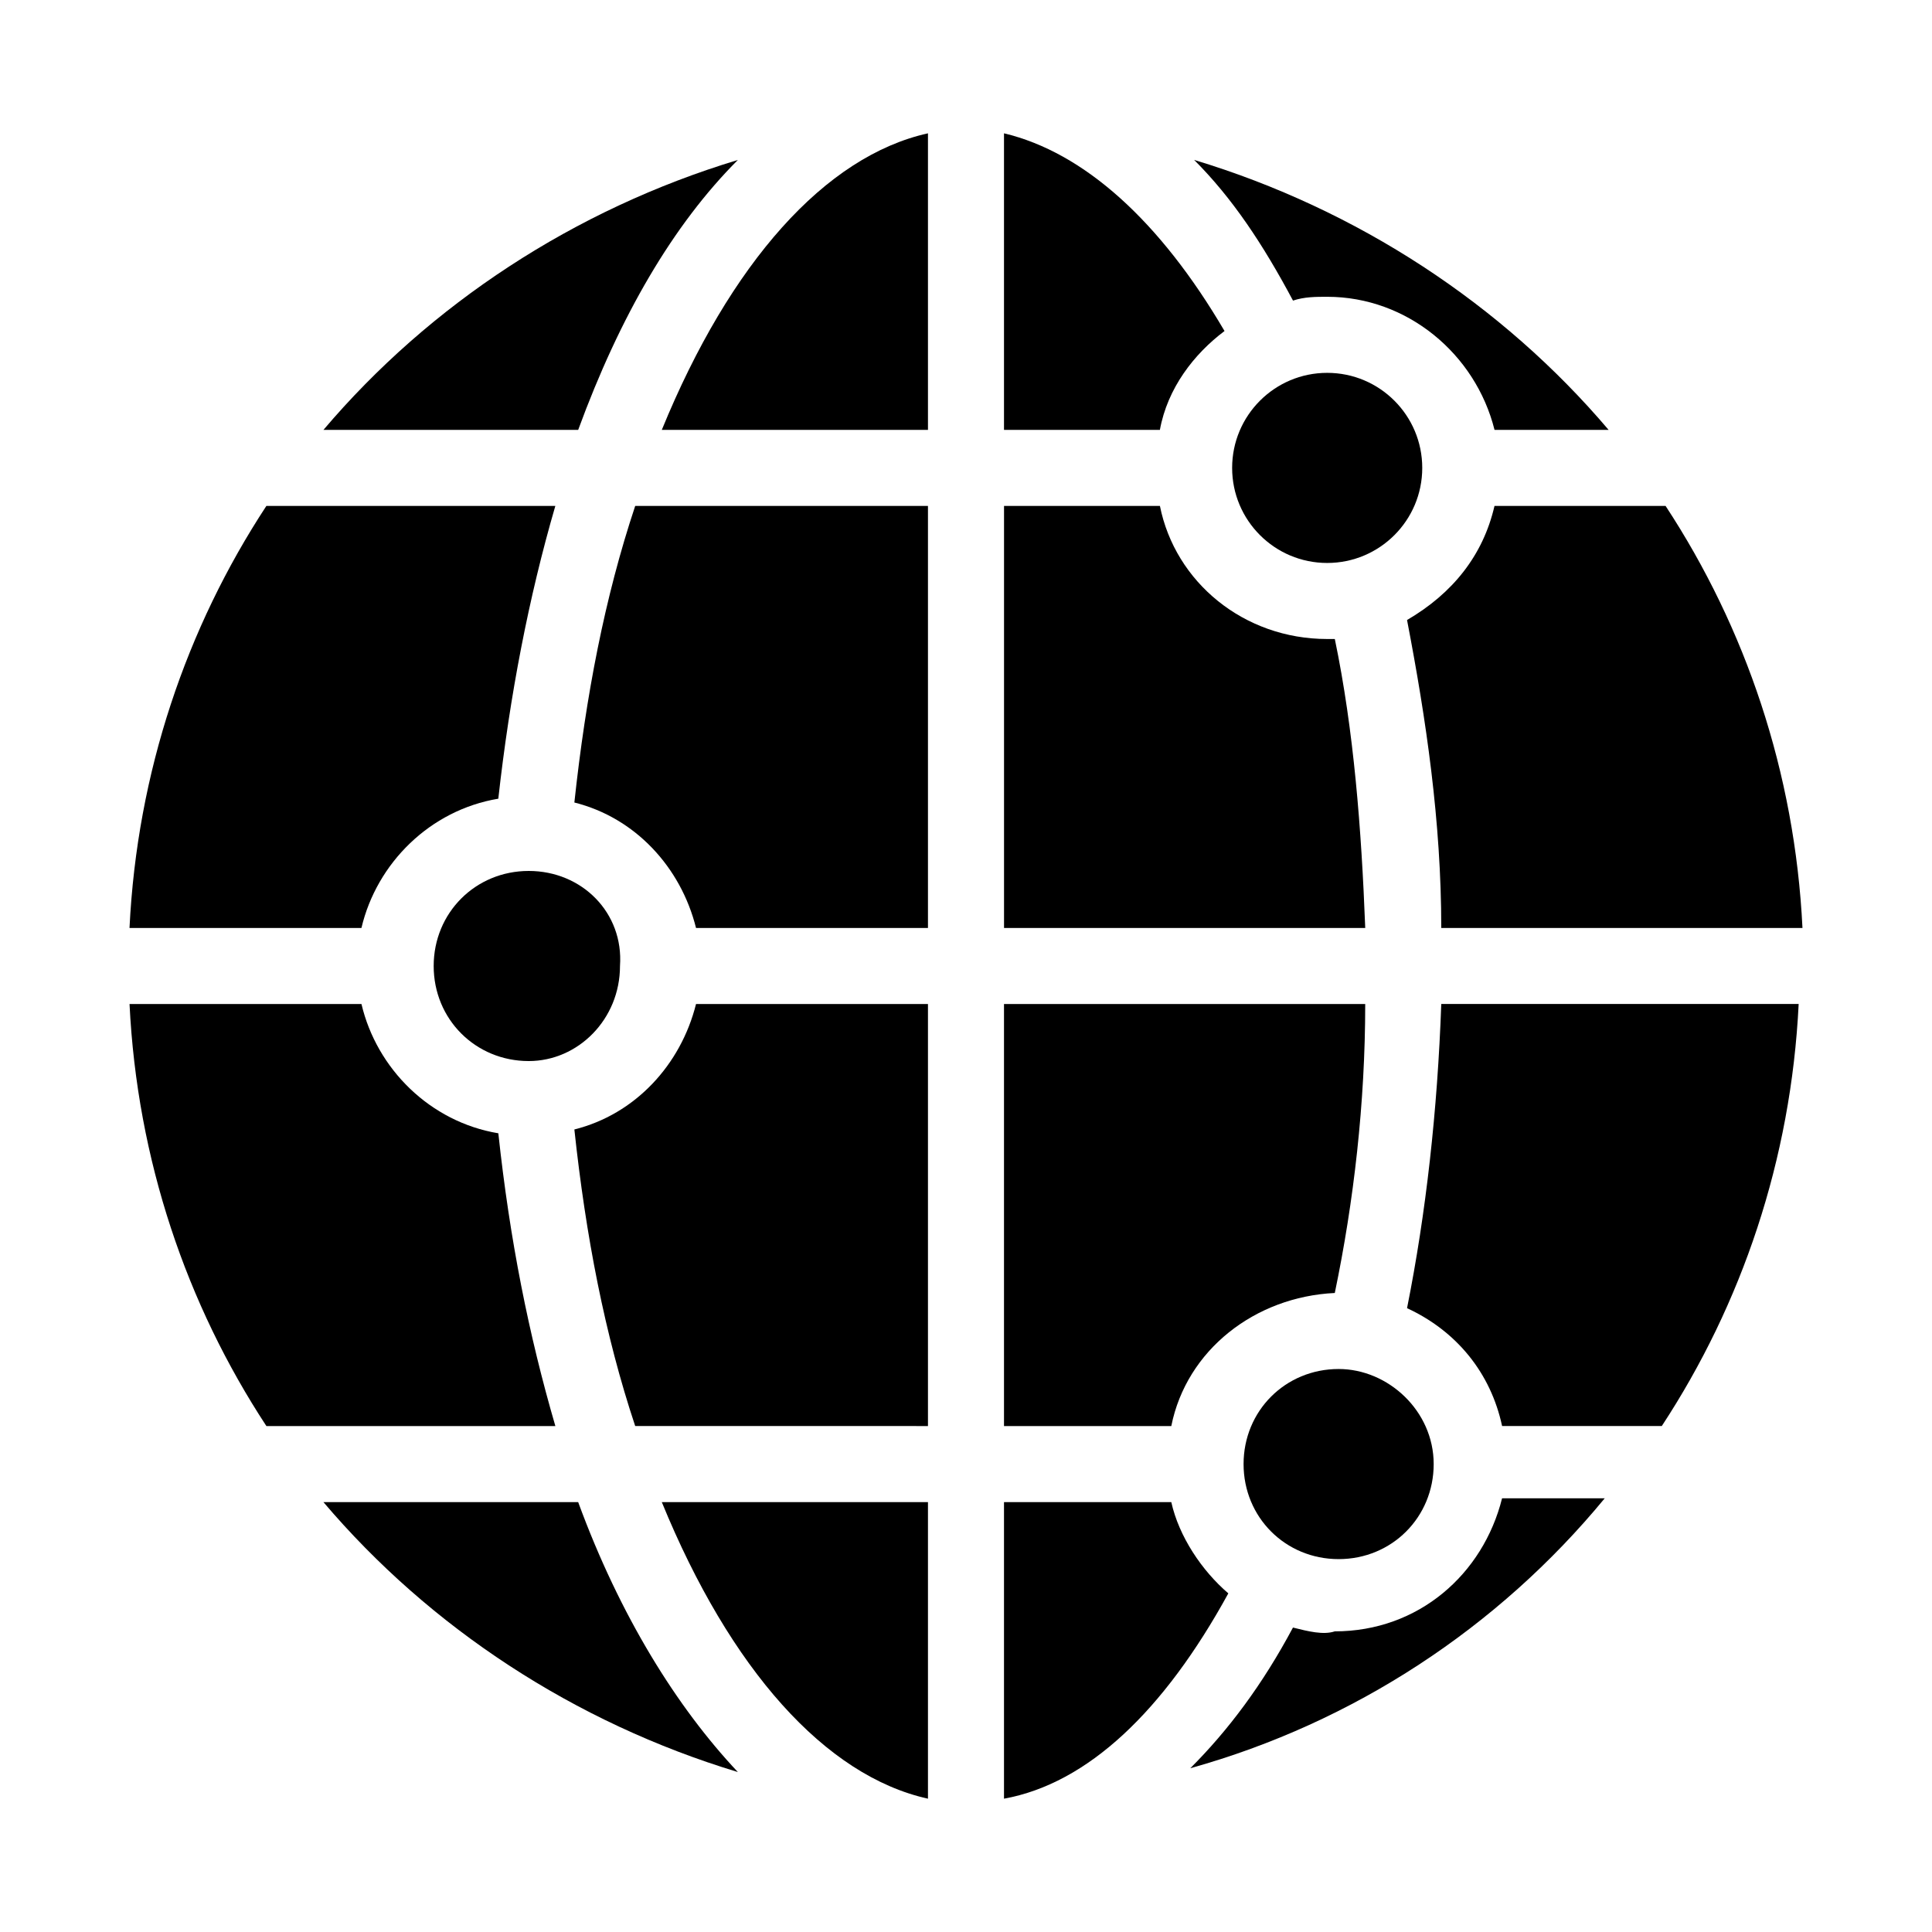 <?xml version="1.0" encoding="UTF-8"?>
<!-- Uploaded to: ICON Repo, www.svgrepo.com, Generator: ICON Repo Mixer Tools -->
<svg fill="#000000" width="800px" height="800px" version="1.1" viewBox="144 144 512 512" xmlns="http://www.w3.org/2000/svg">
 <g>
  <path d="m520.91 268c0 13.914-11.281 25.191-25.191 25.191-13.914 0-25.191-11.277-25.191-25.191 0-13.91 11.277-25.191 25.191-25.191 13.91 0 25.191 11.281 25.191 25.191"/>
  <path d="m214.6 521.92h76.578c-7.055-24.184-12.09-49.375-15.113-77.586-18.137-3.023-32.242-17.129-36.273-34.258l-61.465-0.004c2.012 41.312 15.113 79.602 36.273 111.85z"/>
  <path d="m498.75 506.8c-14.105 0-25.191 11.082-25.191 25.191 0 14.105 11.082 25.191 25.191 25.191 14.105 0 25.191-11.082 25.191-25.191 0-14.105-12.094-25.191-25.191-25.191z"/>
  <path d="m451.39 278.08h-41.312v111.84h95.723c-1.008-26.199-3.023-52.395-8.062-76.578h-2.016c-22.164 0-40.301-15.113-44.332-35.266z"/>
  <path d="m339.54 613.61c-16.121-17.129-31.234-41.312-42.32-71.539h-67.512c28.215 33.25 66.504 58.441 109.83 71.539z"/>
  <path d="m486.65 575.32c-8.062 15.113-17.129 27.207-27.207 37.281 43.328-12.09 81.617-37.281 109.83-71.539h-27.207c-5.039 20.152-22.168 35.266-44.336 35.266-3.019 1.008-7.051 0-11.082-1.008z"/>
  <path d="m460.46 186.38c10.078 10.078 18.137 22.168 26.199 37.281 3.023-1.008 6.047-1.008 9.07-1.008 21.16 0 39.297 15.113 44.336 35.266h30.23c-28.219-33.25-66.508-58.441-109.84-71.539z"/>
  <path d="m410.07 521.92h44.336c4.031-20.152 22.168-34.258 43.328-35.266 5.039-24.184 8.062-50.383 8.062-76.578l-95.727-0.004z"/>
  <path d="m585.4 278.08h-45.344c-3.023 13.098-11.082 23.176-23.176 30.23 5.039 26.199 9.07 53.402 9.07 81.617l95.723-0.004c-2.016-41.312-15.117-79.602-36.273-111.84z"/>
  <path d="m410.07 620.67c22.168-4.031 42.32-23.176 59.449-54.41-7.055-6.047-13.098-15.113-15.113-24.184h-44.336z"/>
  <path d="m525.95 410.07c-1.008 28.215-4.031 55.418-9.07 80.609 13.098 6.047 22.168 17.129 25.191 31.234h42.32c21.16-32.242 34.258-70.535 36.273-111.85 0.004 0.004-94.715 0.004-94.715 0.004z"/>
  <path d="m178.32 389.92h61.465c4.031-17.129 18.137-31.234 36.273-34.258 3.023-27.207 8.062-53.402 15.113-77.586h-76.578c-21.16 32.242-34.262 70.531-36.273 111.84z"/>
  <path d="m389.92 620.67v-78.594h-70.535c18.141 44.332 43.328 72.547 70.535 78.594z"/>
  <path d="m410.07 179.33v78.594h41.312c2.016-11.082 9.07-20.152 17.129-26.199-17.129-29.219-37.281-47.355-58.441-52.395z"/>
  <path d="m284.12 374.81c-14.105 0-25.191 11.082-25.191 25.191 0 14.105 11.082 25.191 25.191 25.191 13.098 0 24.184-11.082 24.184-25.191 1.008-14.109-10.074-25.191-24.184-25.191z"/>
  <path d="m389.92 410.07h-61.465c-4.031 16.121-16.121 29.223-32.242 33.25 3.023 28.215 8.062 54.41 16.121 78.594l77.586 0.004z"/>
  <path d="m229.71 257.93h67.512c11.082-30.23 25.191-54.41 42.32-71.539-43.328 13.094-81.617 38.285-109.83 71.539z"/>
  <path d="m389.92 278.08h-77.586c-8.062 24.184-13.098 50.383-16.121 78.594 16.121 4.031 28.215 17.129 32.242 33.25h61.465z"/>
  <path d="m389.92 179.33c-27.207 6.047-52.395 34.258-70.535 78.594h70.535z"/>
 </g>
</svg>